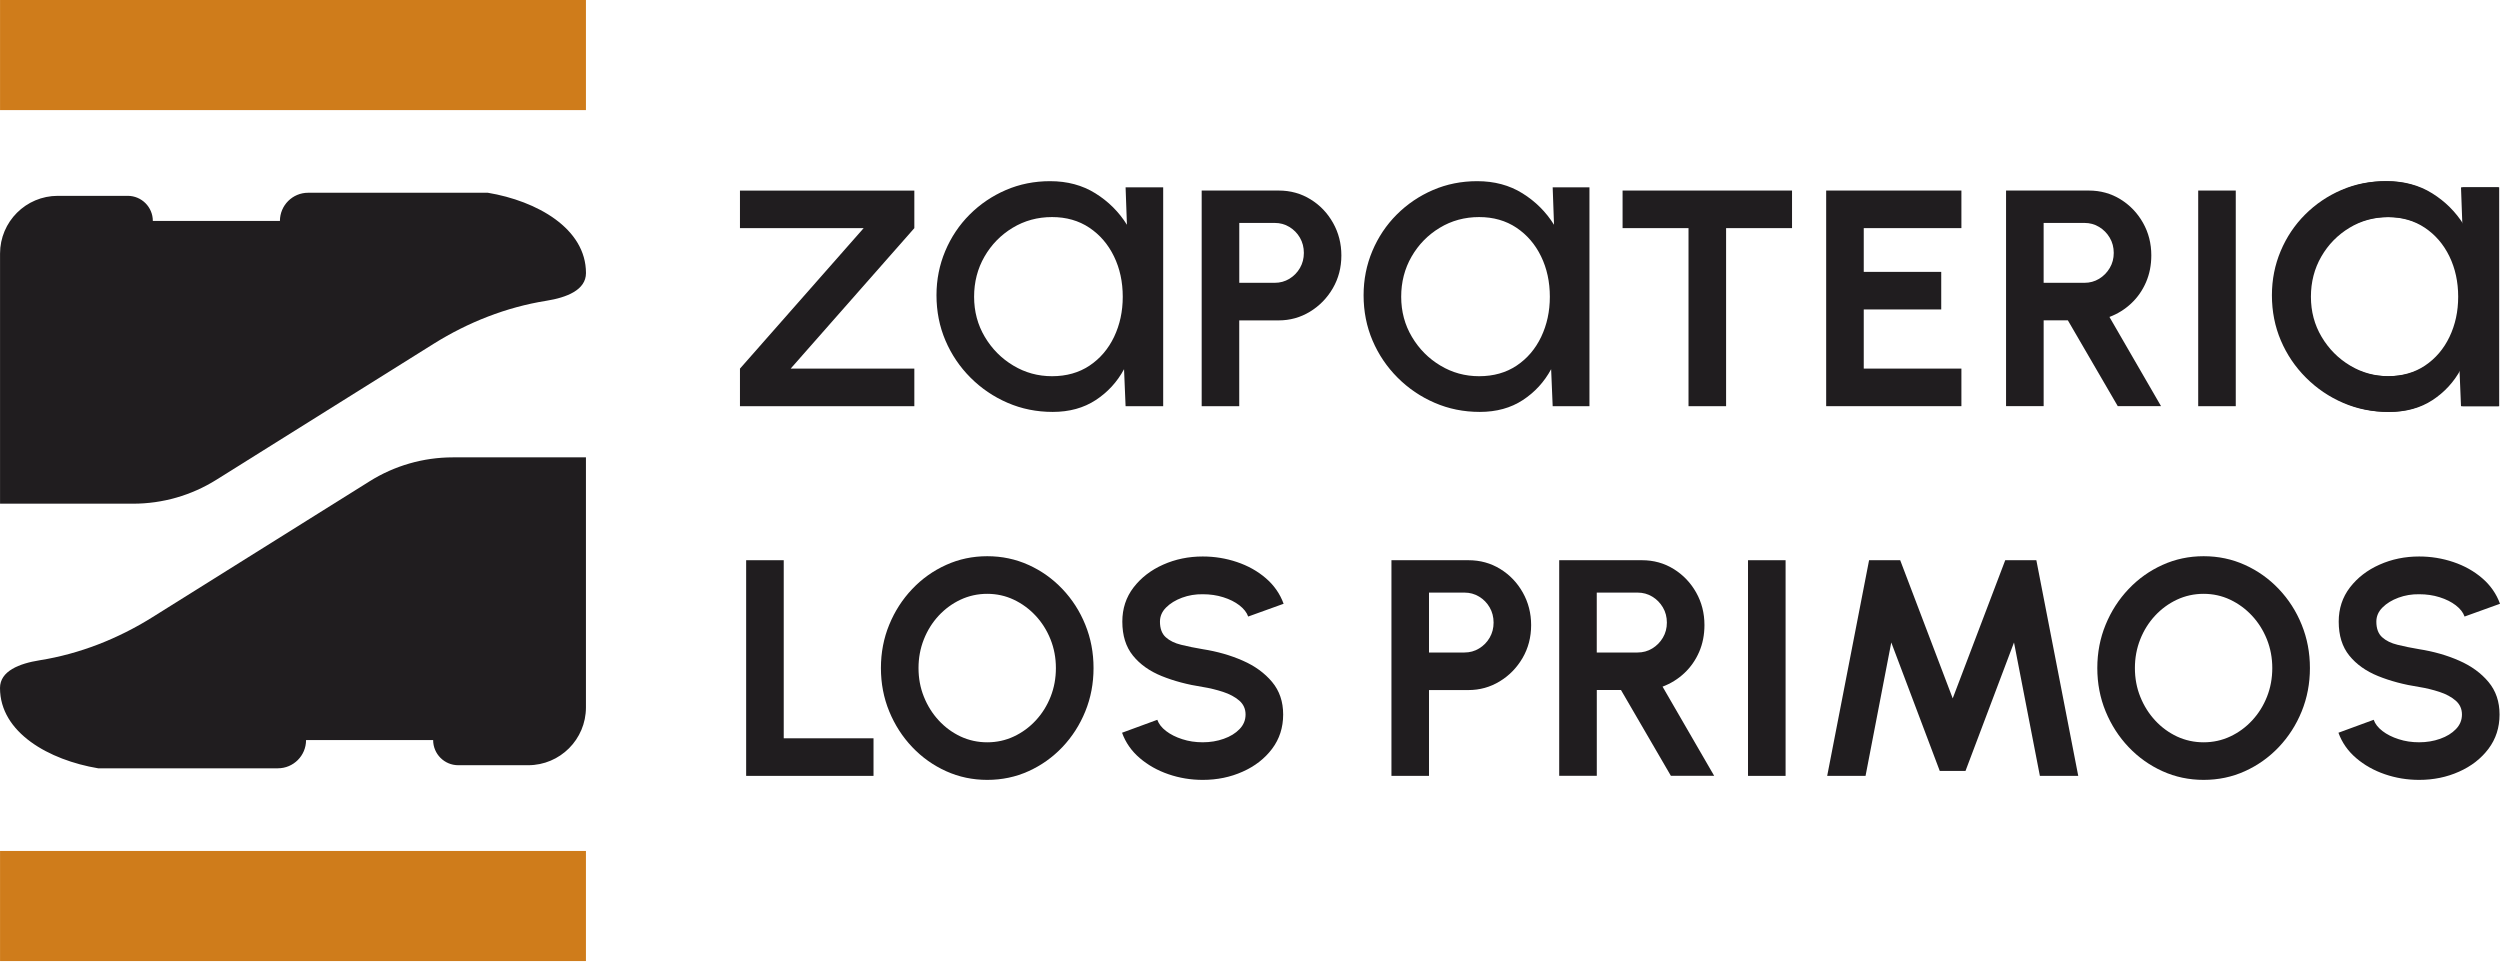 <svg width="128" height="50" viewBox="0 0 128 50" fill="none" xmlns="http://www.w3.org/2000/svg">
<path d="M37.886 20.797V18.874L44.219 11.681H37.886V9.758H46.814V11.681L40.481 18.874H46.814V20.797H37.886Z" fill="#201D1F"/>
<path d="M57.63 9.591H59.555V20.797H57.63L57.551 18.903C57.2 19.554 56.717 20.081 56.101 20.484C55.485 20.888 54.751 21.09 53.899 21.09C53.076 21.09 52.307 20.935 51.591 20.625C50.874 20.316 50.241 19.886 49.691 19.336C49.142 18.787 48.714 18.154 48.408 17.437C48.102 16.72 47.948 15.946 47.948 15.117C47.948 14.316 48.098 13.563 48.397 12.852C48.696 12.142 49.112 11.52 49.646 10.986C50.18 10.452 50.799 10.033 51.5 9.73C52.203 9.427 52.958 9.276 53.765 9.276C54.647 9.276 55.419 9.483 56.085 9.899C56.749 10.313 57.289 10.85 57.699 11.508L57.63 9.591ZM53.864 19.262C54.603 19.262 55.245 19.081 55.786 18.719C56.327 18.357 56.746 17.865 57.042 17.246C57.337 16.626 57.485 15.943 57.485 15.195C57.485 14.433 57.336 13.744 57.036 13.127C56.737 12.511 56.316 12.021 55.776 11.659C55.233 11.297 54.596 11.114 53.864 11.114C53.125 11.114 52.452 11.297 51.846 11.664C51.241 12.031 50.761 12.521 50.406 13.137C50.051 13.753 49.874 14.44 49.874 15.193C49.874 15.948 50.056 16.633 50.423 17.249C50.789 17.865 51.276 18.355 51.881 18.717C52.486 19.081 53.147 19.262 53.864 19.262Z" fill="#201D1F"/>
<path d="M61.526 20.797V9.756H65.469C66.069 9.756 66.612 9.906 67.097 10.205C67.584 10.504 67.968 10.907 68.252 11.412C68.535 11.916 68.678 12.471 68.678 13.076C68.678 13.697 68.532 14.257 68.24 14.76C67.947 15.263 67.558 15.661 67.069 15.959C66.58 16.256 66.046 16.404 65.469 16.404H63.449V20.797H61.526ZM63.451 14.48H65.265C65.538 14.48 65.789 14.412 66.015 14.275C66.241 14.137 66.422 13.955 66.556 13.723C66.69 13.492 66.758 13.235 66.758 12.951C66.758 12.662 66.69 12.402 66.556 12.17C66.422 11.939 66.241 11.755 66.015 11.619C65.789 11.481 65.538 11.414 65.265 11.414H63.451V14.48Z" fill="#201D1F"/>
<path d="M79.497 9.591H81.38V20.797H79.497L79.418 18.903C79.067 19.554 78.584 20.081 77.968 20.484C77.352 20.888 76.618 21.09 75.766 21.09C74.943 21.09 74.174 20.935 73.458 20.625C72.741 20.316 72.108 19.886 71.558 19.336C71.009 18.787 70.581 18.154 70.275 17.437C69.969 16.72 69.816 15.946 69.816 15.117C69.816 14.316 69.965 13.563 70.264 12.852C70.563 12.142 70.979 11.52 71.513 10.986C72.047 10.452 72.666 10.033 73.367 9.73C74.07 9.427 74.825 9.276 75.632 9.276C76.514 9.276 77.286 9.483 77.952 9.899C78.617 10.313 79.156 10.85 79.566 11.508L79.497 9.591ZM75.731 19.262C76.47 19.262 77.112 19.081 77.653 18.719C78.194 18.357 78.613 17.865 78.909 17.246C79.204 16.626 79.352 15.943 79.352 15.195C79.352 14.433 79.203 13.744 78.903 13.127C78.604 12.511 78.183 12.021 77.642 11.659C77.1 11.297 76.463 11.114 75.731 11.114C74.992 11.114 74.319 11.297 73.713 11.664C73.108 12.031 72.628 12.521 72.273 13.137C71.918 13.753 71.741 14.44 71.741 15.193C71.741 15.948 71.924 16.633 72.291 17.249C72.656 17.865 73.143 18.355 73.748 18.717C74.352 19.081 75.013 19.262 75.731 19.262Z" fill="#201D1F"/>
<path d="M126.003 9.591H127.929V20.797H126.003L125.925 18.903C125.574 19.554 125.09 20.081 124.474 20.484C123.859 20.888 123.125 21.09 122.272 21.09C121.45 21.09 120.681 20.935 119.964 20.625C119.248 20.316 118.614 19.886 118.065 19.336C117.515 18.787 117.087 18.154 116.781 17.437C116.475 16.72 116.322 15.946 116.322 15.117C116.322 14.316 116.472 13.563 116.771 12.852C117.07 12.142 117.486 11.52 118.02 10.986C118.554 10.452 119.173 10.033 119.874 9.73C120.576 9.427 121.331 9.276 122.138 9.276C123.02 9.276 123.792 9.483 124.459 9.899C125.123 10.313 125.662 10.85 126.073 11.508L126.003 9.591ZM122.237 19.262C122.977 19.262 123.619 19.081 124.159 18.719C124.7 18.357 125.12 17.865 125.415 17.246C125.711 16.626 125.859 15.943 125.859 15.195C125.859 14.433 125.709 13.744 125.41 13.127C125.111 12.511 124.69 12.021 124.149 11.659C123.606 11.297 122.97 11.114 122.237 11.114C121.498 11.114 120.825 11.297 120.22 11.664C119.615 12.031 119.135 12.521 118.78 13.137C118.425 13.753 118.247 14.44 118.247 15.193C118.247 15.948 118.43 16.633 118.797 17.249C119.162 17.865 119.649 18.355 120.255 18.717C120.858 19.081 121.519 19.262 122.237 19.262Z" fill="#201D1F"/>
<path d="M126.074 9.591H127.958V20.797H126.074L125.996 18.903C125.645 19.554 125.161 20.081 124.546 20.484C123.93 20.888 123.196 21.09 122.344 21.09C121.521 21.09 120.752 20.935 120.035 20.625C119.319 20.316 118.686 19.886 118.136 19.336C117.586 18.787 117.159 18.154 116.852 17.437C116.546 16.72 116.393 15.946 116.393 15.117C116.393 14.316 116.543 13.563 116.842 12.852C117.141 12.142 117.557 11.52 118.091 10.986C118.625 10.452 119.244 10.033 119.945 9.73C120.648 9.427 121.403 9.276 122.21 9.276C123.092 9.276 123.864 9.483 124.53 9.899C125.194 10.313 125.734 10.85 126.144 11.508L126.074 9.591ZM122.309 19.262C123.048 19.262 123.69 19.081 124.231 18.719C124.772 18.357 125.191 17.865 125.487 17.246C125.782 16.626 125.93 15.943 125.93 15.195C125.93 14.433 125.781 13.744 125.481 13.127C125.182 12.511 124.761 12.021 124.22 11.659C123.678 11.297 123.041 11.114 122.309 11.114C121.57 11.114 120.896 11.297 120.291 11.664C119.686 12.031 119.206 12.521 118.851 13.137C118.496 13.753 118.319 14.44 118.319 15.193C118.319 15.948 118.501 16.633 118.868 17.249C119.234 17.865 119.721 18.355 120.326 18.717C120.93 19.081 121.59 19.262 122.309 19.262Z" fill="#201D1F"/>
<path d="M91.752 9.756V11.68H88.376V20.797H86.452V11.68H83.076V9.756H91.752Z" fill="#201D1F"/>
<path d="M93.5 20.797V9.756H100.424V11.68H95.424V13.92H99.391V15.844H95.424V18.872H100.424V20.796H93.5V20.797Z" fill="#201D1F"/>
<path d="M102.71 20.797V9.756H106.945C107.545 9.756 108.086 9.906 108.57 10.205C109.053 10.504 109.438 10.906 109.721 11.407C110.005 11.909 110.147 12.464 110.147 13.075C110.147 13.574 110.057 14.033 109.876 14.45C109.695 14.868 109.443 15.23 109.119 15.534C108.796 15.838 108.424 16.07 108.003 16.228L110.645 20.794H108.429L105.874 16.4H104.635V20.794H102.71V20.797ZM104.634 14.48H106.724C106.997 14.48 107.248 14.412 107.474 14.275C107.7 14.137 107.881 13.955 108.018 13.723C108.156 13.492 108.224 13.235 108.224 12.951C108.224 12.662 108.156 12.402 108.018 12.17C107.881 11.939 107.7 11.755 107.474 11.619C107.248 11.481 106.997 11.414 106.724 11.414H104.634V14.48Z" fill="#201D1F"/>
<path d="M112.548 20.797V9.756H114.471V20.797H112.548Z" fill="#201D1F"/>
<path d="M38.203 39.725V28.683H40.127V37.801H44.724V39.725H38.203Z" fill="#201D1F"/>
<path d="M50.547 39.93C49.801 39.93 49.098 39.782 48.441 39.485C47.783 39.187 47.206 38.777 46.705 38.25C46.206 37.725 45.814 37.116 45.529 36.424C45.245 35.733 45.103 34.992 45.103 34.204C45.103 33.416 45.245 32.675 45.529 31.985C45.812 31.294 46.204 30.686 46.705 30.159C47.204 29.633 47.783 29.221 48.441 28.924C49.098 28.626 49.799 28.478 50.547 28.478C51.298 28.478 52.003 28.626 52.66 28.924C53.318 29.221 53.895 29.631 54.396 30.159C54.895 30.684 55.287 31.293 55.567 31.985C55.849 32.677 55.989 33.416 55.989 34.204C55.989 34.992 55.849 35.733 55.567 36.424C55.285 37.116 54.895 37.723 54.396 38.25C53.897 38.775 53.318 39.187 52.66 39.485C52.005 39.782 51.3 39.93 50.547 39.93ZM50.547 38.006C51.031 38.006 51.486 37.907 51.911 37.707C52.337 37.507 52.711 37.232 53.034 36.883C53.358 36.533 53.61 36.13 53.791 35.672C53.972 35.215 54.062 34.726 54.062 34.206C54.062 33.686 53.97 33.195 53.786 32.734C53.601 32.273 53.347 31.87 53.024 31.524C52.7 31.176 52.326 30.903 51.904 30.703C51.481 30.503 51.027 30.404 50.544 30.404C50.06 30.404 49.604 30.505 49.18 30.703C48.754 30.903 48.38 31.178 48.056 31.527C47.733 31.877 47.481 32.281 47.3 32.738C47.119 33.195 47.028 33.684 47.028 34.204C47.028 34.73 47.12 35.222 47.305 35.679C47.489 36.137 47.743 36.54 48.067 36.89C48.39 37.239 48.764 37.512 49.187 37.711C49.611 37.907 50.063 38.006 50.547 38.006Z" fill="#201D1F"/>
<path d="M61.581 39.93C60.971 39.93 60.386 39.834 59.826 39.641C59.266 39.45 58.776 39.173 58.355 38.813C57.934 38.453 57.631 38.02 57.449 37.516L59.254 36.853C59.327 37.064 59.477 37.255 59.703 37.429C59.929 37.603 60.206 37.742 60.531 37.846C60.856 37.953 61.206 38.005 61.58 38.005C61.964 38.005 62.322 37.946 62.656 37.827C62.99 37.709 63.26 37.544 63.465 37.33C63.67 37.118 63.773 36.869 63.773 36.584C63.773 36.295 63.665 36.057 63.45 35.87C63.234 35.684 62.957 35.535 62.621 35.425C62.286 35.316 61.938 35.23 61.581 35.173C60.799 35.053 60.096 34.865 59.475 34.613C58.854 34.361 58.364 34.011 58.004 33.564C57.644 33.117 57.463 32.54 57.463 31.828C57.463 31.16 57.654 30.578 58.038 30.077C58.423 29.578 58.927 29.188 59.553 28.91C60.179 28.631 60.854 28.492 61.58 28.492C62.185 28.492 62.768 28.586 63.331 28.776C63.893 28.965 64.387 29.24 64.81 29.604C65.232 29.967 65.537 30.404 65.721 30.913L63.907 31.567C63.834 31.357 63.682 31.166 63.458 30.992C63.232 30.818 62.956 30.68 62.63 30.578C62.305 30.475 61.955 30.425 61.581 30.425C61.208 30.419 60.854 30.479 60.52 30.602C60.187 30.726 59.915 30.892 59.705 31.103C59.494 31.313 59.39 31.555 59.39 31.828C59.39 32.181 59.489 32.446 59.685 32.625C59.882 32.804 60.146 32.934 60.479 33.014C60.809 33.096 61.178 33.171 61.583 33.239C62.319 33.355 63.001 33.548 63.625 33.823C64.251 34.096 64.752 34.462 65.131 34.916C65.511 35.371 65.698 35.926 65.698 36.584C65.698 37.252 65.509 37.836 65.131 38.339C64.752 38.841 64.251 39.231 63.625 39.509C62.997 39.791 62.317 39.93 61.581 39.93Z" fill="#201D1F"/>
<path d="M71.242 39.725V28.683H75.185C75.785 28.683 76.328 28.833 76.813 29.132C77.3 29.431 77.684 29.835 77.968 30.339C78.251 30.844 78.394 31.399 78.394 32.004C78.394 32.625 78.248 33.185 77.956 33.688C77.663 34.19 77.274 34.589 76.785 34.886C76.296 35.183 75.762 35.331 75.185 35.331H73.165V39.725H71.242ZM73.165 33.408H74.98C75.253 33.408 75.503 33.34 75.729 33.202C75.955 33.065 76.136 32.882 76.27 32.651C76.404 32.42 76.472 32.162 76.472 31.879C76.472 31.59 76.404 31.329 76.27 31.098C76.136 30.866 75.955 30.682 75.729 30.546C75.503 30.409 75.253 30.341 74.98 30.341H73.165V33.408Z" fill="#201D1F"/>
<path d="M79.831 39.725V28.683H84.066C84.666 28.683 85.207 28.833 85.69 29.132C86.174 29.431 86.558 29.833 86.842 30.334C87.125 30.837 87.268 31.392 87.268 32.002C87.268 32.501 87.178 32.961 86.997 33.378C86.816 33.795 86.564 34.157 86.24 34.462C85.916 34.766 85.544 34.997 85.123 35.156L87.765 39.721H85.549L82.994 35.328H81.756V39.721H79.831V39.725ZM81.754 33.408H83.845C84.118 33.408 84.368 33.34 84.595 33.202C84.821 33.065 85.002 32.882 85.139 32.651C85.276 32.42 85.344 32.162 85.344 31.879C85.344 31.59 85.276 31.329 85.139 31.098C85.002 30.866 84.821 30.682 84.595 30.546C84.368 30.409 84.118 30.341 83.845 30.341H81.754V33.408Z" fill="#201D1F"/>
<path d="M89.498 39.725V28.683H91.422V39.725H89.498Z" fill="#201D1F"/>
<path d="M93.552 39.725L95.697 28.683H97.29L99.979 35.757L102.668 28.683H104.261L106.406 39.725H104.442L103.117 32.894L100.633 39.473H99.316L96.833 32.894L95.516 39.725H93.552Z" fill="#201D1F"/>
<path d="M112.826 39.93C112.08 39.93 111.377 39.782 110.72 39.485C110.062 39.187 109.485 38.777 108.984 38.25C108.485 37.725 108.093 37.116 107.808 36.424C107.524 35.733 107.382 34.992 107.382 34.204C107.382 33.416 107.524 32.675 107.808 31.985C108.091 31.294 108.483 30.686 108.984 30.159C109.483 29.633 110.062 29.221 110.72 28.924C111.377 28.626 112.078 28.478 112.826 28.478C113.577 28.478 114.282 28.626 114.939 28.924C115.597 29.221 116.174 29.631 116.675 30.159C117.174 30.684 117.566 31.293 117.846 31.985C118.127 32.677 118.268 33.416 118.268 34.204C118.268 34.992 118.127 35.733 117.846 36.424C117.564 37.116 117.174 37.723 116.675 38.25C116.176 38.775 115.597 39.187 114.939 39.485C114.283 39.782 113.579 39.93 112.826 39.93ZM112.826 38.006C113.309 38.006 113.765 37.907 114.19 37.707C114.616 37.507 114.99 37.232 115.313 36.883C115.637 36.533 115.889 36.13 116.07 35.672C116.251 35.215 116.341 34.726 116.341 34.206C116.341 33.686 116.249 33.195 116.065 32.734C115.88 32.273 115.626 31.87 115.303 31.524C114.979 31.176 114.605 30.903 114.183 30.703C113.76 30.503 113.306 30.404 112.822 30.404C112.339 30.404 111.883 30.505 111.459 30.703C111.033 30.903 110.659 31.178 110.335 31.527C110.012 31.877 109.759 32.281 109.579 32.738C109.398 33.195 109.307 33.684 109.307 34.204C109.307 34.73 109.399 35.222 109.584 35.679C109.768 36.137 110.022 36.54 110.346 36.89C110.669 37.239 111.043 37.512 111.466 37.711C111.89 37.907 112.342 38.006 112.826 38.006Z" fill="#201D1F"/>
<path d="M123.86 39.93C123.25 39.93 122.665 39.834 122.105 39.641C121.545 39.45 121.055 39.173 120.634 38.813C120.213 38.453 119.91 38.02 119.728 37.516L121.533 36.853C121.606 37.064 121.756 37.255 121.982 37.429C122.208 37.603 122.485 37.742 122.81 37.846C123.135 37.953 123.485 38.005 123.859 38.005C124.243 38.005 124.601 37.946 124.935 37.827C125.269 37.709 125.539 37.544 125.744 37.33C125.949 37.118 126.052 36.869 126.052 36.584C126.052 36.295 125.944 36.057 125.728 35.87C125.513 35.684 125.236 35.535 124.9 35.425C124.565 35.316 124.217 35.23 123.86 35.173C123.078 35.053 122.375 34.865 121.754 34.613C121.133 34.361 120.643 34.011 120.283 33.564C119.922 33.117 119.742 32.54 119.742 31.828C119.742 31.16 119.933 30.578 120.317 30.077C120.702 29.578 121.206 29.188 121.832 28.91C122.458 28.631 123.133 28.492 123.859 28.492C124.464 28.492 125.047 28.586 125.61 28.776C126.172 28.965 126.666 29.24 127.089 29.604C127.511 29.967 127.816 30.404 128 30.913L126.186 31.567C126.113 31.357 125.961 31.166 125.737 30.992C125.511 30.818 125.234 30.68 124.909 30.578C124.584 30.475 124.234 30.425 123.86 30.425C123.486 30.419 123.133 30.479 122.799 30.602C122.465 30.726 122.194 30.892 121.984 31.103C121.773 31.313 121.669 31.555 121.669 31.828C121.669 32.181 121.768 32.446 121.964 32.625C122.161 32.804 122.425 32.934 122.758 33.014C123.088 33.096 123.457 33.171 123.862 33.239C124.598 33.355 125.28 33.548 125.904 33.823C126.53 34.096 127.031 34.462 127.41 34.916C127.79 35.371 127.977 35.926 127.977 36.584C127.977 37.252 127.788 37.836 127.41 38.339C127.031 38.841 126.53 39.231 125.904 39.509C125.276 39.791 124.596 39.93 123.86 39.93Z" fill="#201D1F"/>
<path d="M30 23.419V36.22C30 37.855 28.675 39.179 27.042 39.179H23.462C22.752 39.179 22.177 38.603 22.177 37.893H15.67C15.67 38.692 15.023 39.337 14.226 39.337H5.025C2.513 38.916 0 37.512 0 35.225C0 34.357 0.988 33.973 2.03 33.806C4.082 33.479 6.037 32.705 7.799 31.604C11.135 29.518 16.134 26.393 18.922 24.643C20.201 23.841 21.677 23.417 23.185 23.417H30V23.419Z" fill="#201D1F"/>
<path d="M0.002 25.788V12.986C0.002 11.351 1.327 10.027 2.96 10.027H6.54C7.25 10.027 7.825 10.603 7.825 11.313H14.332C14.332 10.514 14.979 9.869 15.776 9.869H24.977C27.489 10.29 30.002 11.694 30.002 13.981C30.002 14.849 29.014 15.233 27.972 15.4C25.92 15.727 23.965 16.501 22.203 17.602C18.867 19.688 13.868 22.813 11.08 24.563C9.801 25.365 8.325 25.789 6.815 25.789H0.002V25.788Z" fill="#201D1F"/>
<path d="M30 43.569H0.002V49.206H30V43.569Z" fill="#CF7C1B"/>
<path d="M30 0H0.002V5.637H30V0Z" fill="#CF7C1B"/>
</svg>
